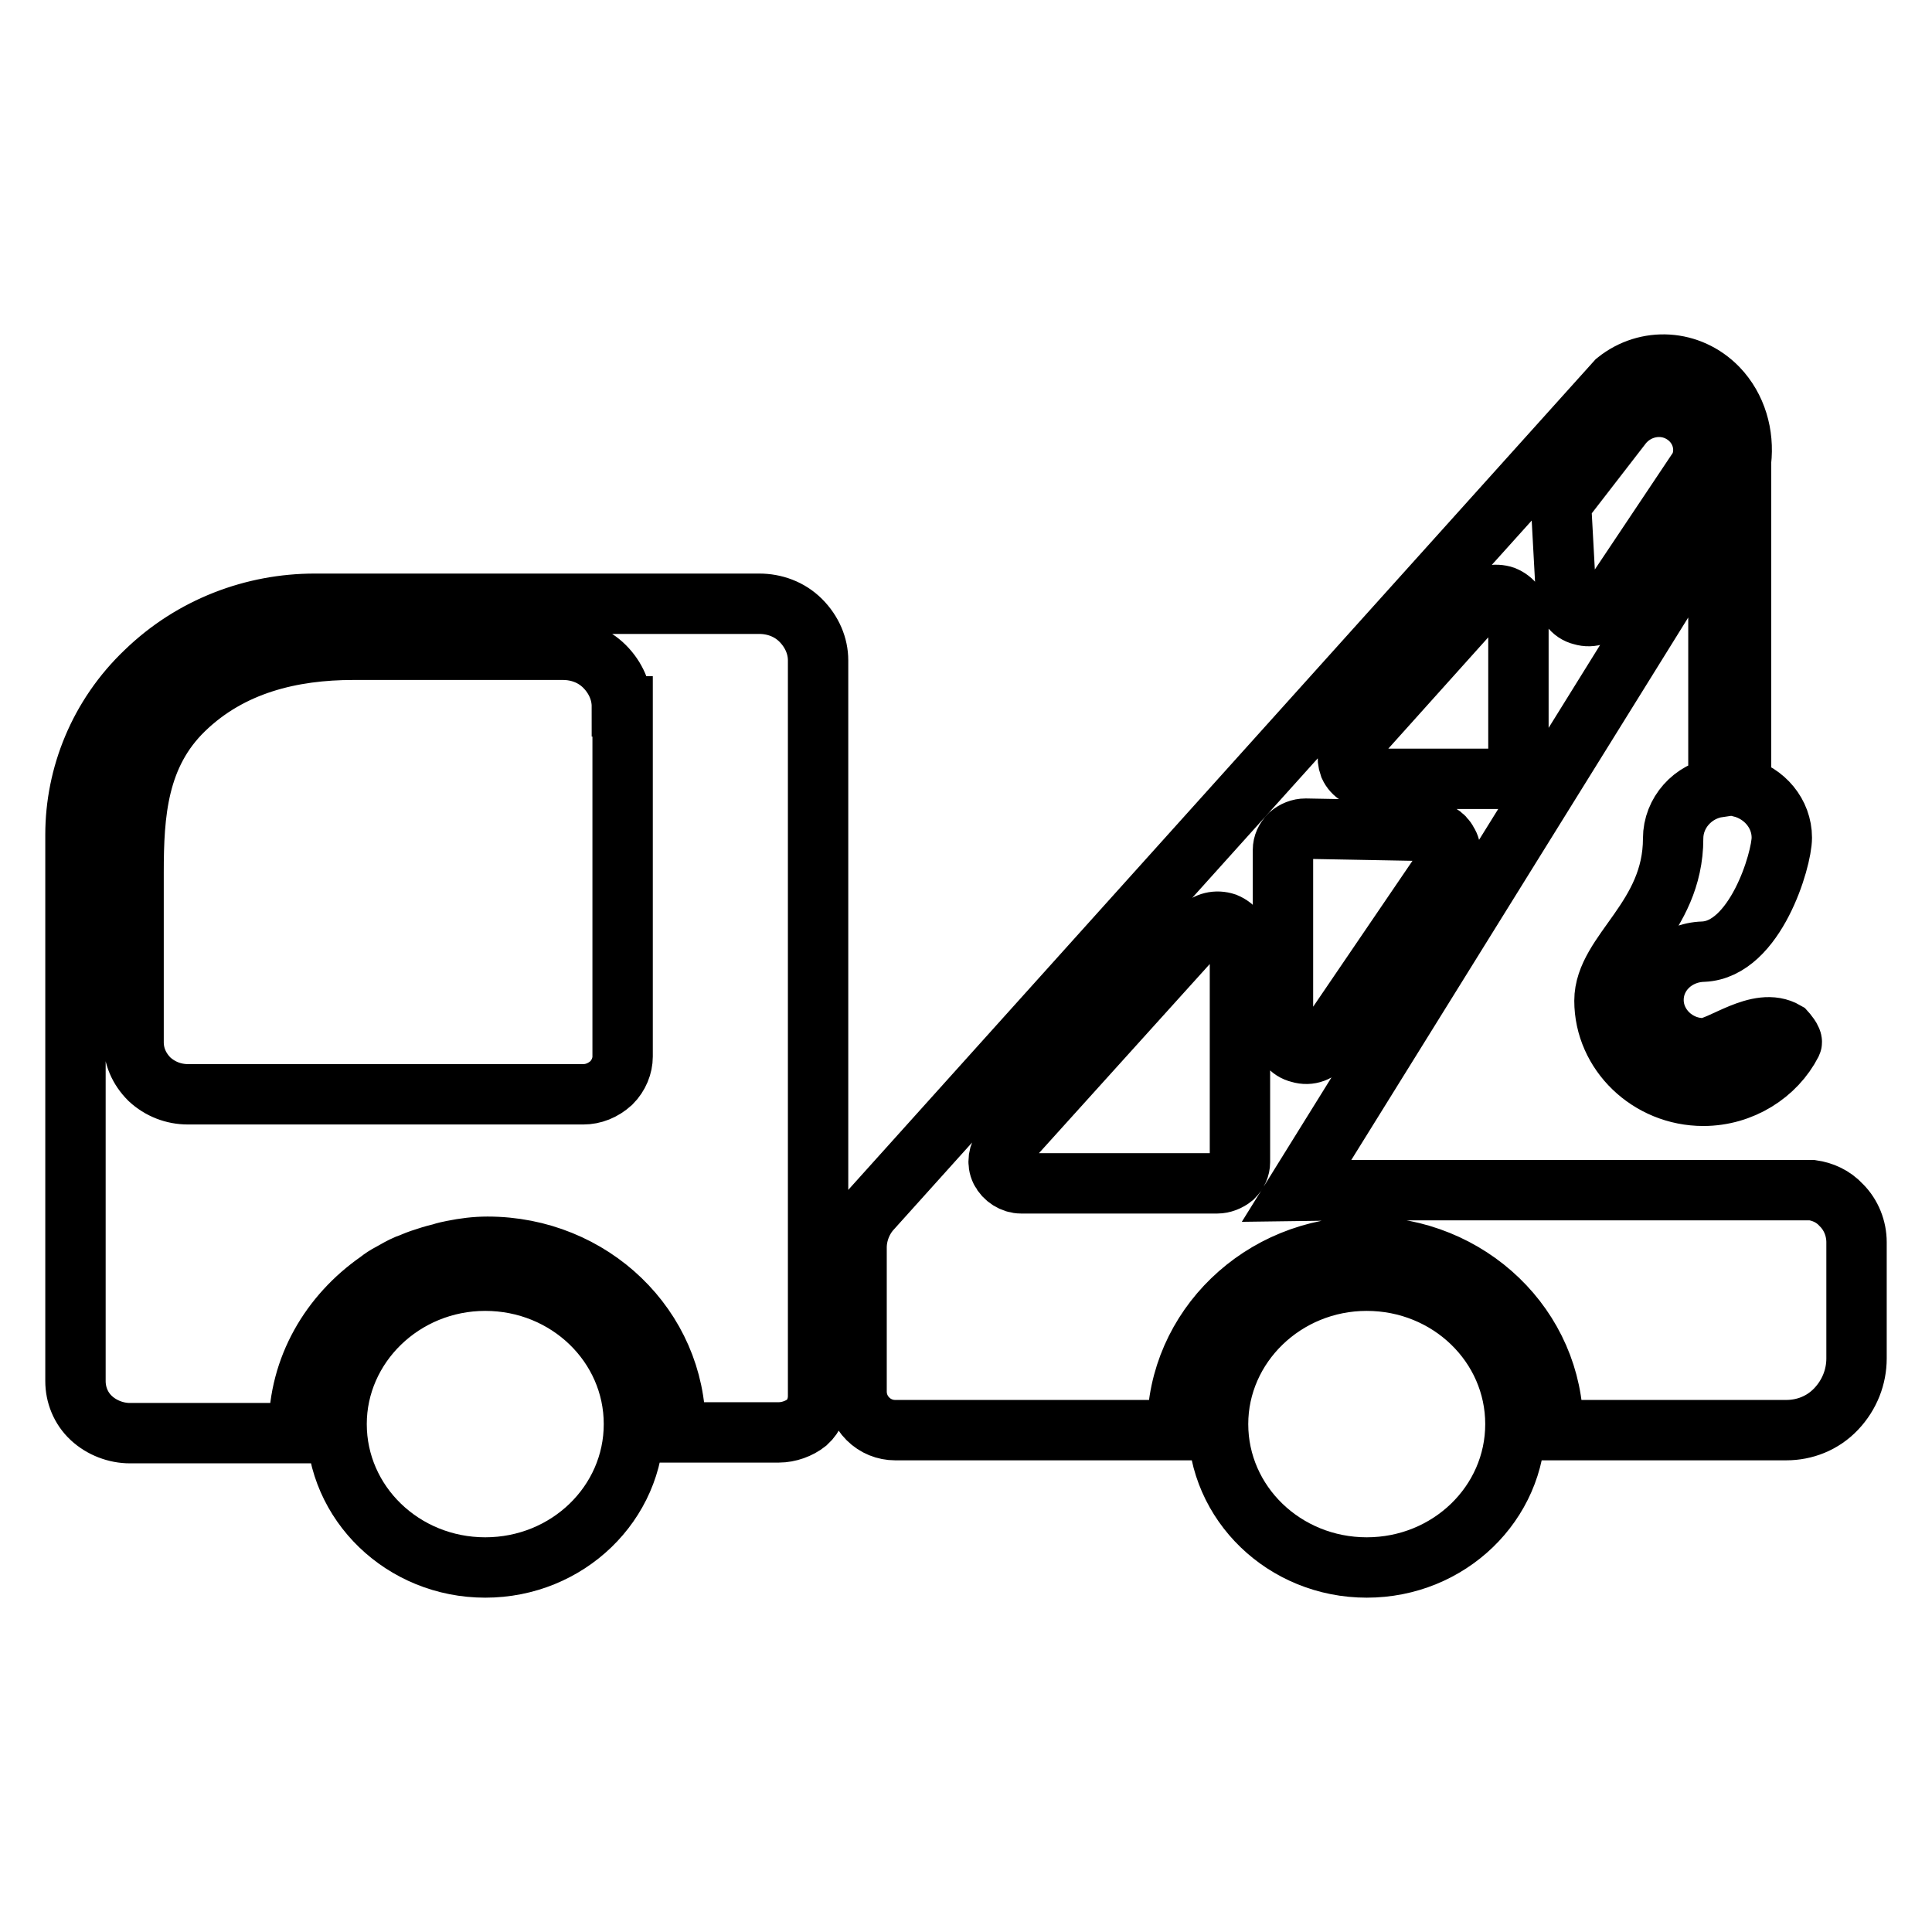<?xml version="1.0" encoding="utf-8"?>
<!-- Svg Vector Icons : http://www.onlinewebfonts.com/icon -->
<!DOCTYPE svg PUBLIC "-//W3C//DTD SVG 1.1//EN" "http://www.w3.org/Graphics/SVG/1.1/DTD/svg11.dtd">
<svg version="1.1" xmlns="http://www.w3.org/2000/svg" xmlns:xlink="http://www.w3.org/1999/xlink" x="0px" y="0px" viewBox="0 0 256 256" enable-background="new 0 0 256 256" xml:space="preserve">
<g><g><path stroke-width="8" fill-opacity="0" stroke="#000000"  d="M243.3,186.7c-1.8,1.9-4.2,2.8-6.6,2.8h-30.9c0-0.1,0-0.2,0-0.3c0-13.3-11.1-24-24.9-24c-13.8,0-24.9,10.8-24.9,24c0,0.1,0,0.2,0,0.3h-37.4c-1.3,0-2.6-0.5-3.6-1.5c-1-1-1.5-2.3-1.5-3.6v-19.1c0-1.8,0.7-3.7,2-5.1l0,0l98.7-109.7c4-3.2,9.7-2.9,13.4,0.9c2.5,2.6,3.5,6.2,3.1,9.7v43.2c3.1,0.8,5.4,3.5,5.4,6.7c0,2.9-3.5,14.8-10.4,15.1c-3.7,0.1-6.6,2.9-6.6,6.4c0,3.5,3,6.4,6.6,6.4c2.3,0,7.3-4.3,10.9-2.2c0,0,1,1.1,0.8,1.5c-2.1,4.1-6.6,7-11.7,7c-7.2,0-13.1-5.7-13.1-12.6c0-6.4,9.1-10.9,9.1-21.5c0-3.4,2.6-6.3,6-6.8V67.8l-55.9,90l7.5-0.1h60.8c1.4,0.2,2.8,0.8,3.9,2c1.3,1.3,2,3.1,2,4.9V180C246,182.4,245.1,184.8,243.3,186.7L243.3,186.7L243.3,186.7z M132.6,155.1c0.5,1,1.6,1.7,2.7,1.7h26c0.7,0,1.5-0.3,2.1-0.8c0.6-0.6,0.9-1.3,0.9-2V125c0-1.2-0.7-2.2-1.9-2.7c-1.2-0.4-2.5-0.1-3.3,0.8L133,152C132.3,152.9,132.1,154.1,132.6,155.1L132.6,155.1L132.6,155.1z M200.3,102.3c0.6-0.6,0.9-1.3,0.9-2V81.7c0-1.2-0.7-2.2-1.9-2.7c-1.2-0.4-2.5-0.1-3.3,0.8l-16.7,18.6c-0.7,0.8-0.9,2-0.5,3.1c0.5,1.1,1.6,1.7,2.7,1.7h16.7C199,103.1,199.7,102.8,200.3,102.3L200.3,102.3L200.3,102.3z M222.8,54.7c-2.6-1.5-5.9-0.8-7.8,1.5l-7.5,9.7c-0.2,0.3-0.4,0.6-0.5,0.9c-0.1,0.3-0.1,0.7-0.1,1l0.6,11c0,1.2,0.8,2.4,2.1,2.7c1.3,0.4,2.6-0.1,3.3-1.2l12.3-18.4C226.4,59.3,225.4,56.2,222.8,54.7L222.8,54.7L222.8,54.7z M172.2,139.5c1.3,0.4,2.6-0.1,3.3-1.2l16.2-23.8c0.6-0.8,0.7-2,0.1-2.9c-0.5-1-1.5-1.5-2.6-1.5l-16.2-0.3c-0.8,0-1.5,0.3-2.1,0.8c-0.6,0.6-0.9,1.3-0.9,2v24.1C170.1,138.1,170.9,139.2,172.2,139.5L172.2,139.5L172.2,139.5z M103.2,189.8H89.5c0-0.2,0-0.4,0-0.6c0-13.3-11.1-24-24.9-24c-1.6,0-3.1,0.2-4.6,0.5c-0.5,0.1-1,0.2-1.6,0.4c-0.9,0.2-1.8,0.5-2.7,0.8c-0.6,0.2-1.2,0.5-1.8,0.7c-0.7,0.3-1.4,0.7-2.1,1.1c-0.6,0.3-1.2,0.7-1.7,1.1c-6.3,4.4-10.5,11.4-10.5,19.5c0,0.2,0,0.4,0,0.6H17.2c-1.8,0-3.7-0.7-5.1-2c-1.4-1.3-2.1-3.1-2.1-4.9v-72.4c0-7.8,3.1-15.7,9.3-21.6c6.2-6,14.3-9,22.4-9h58.9c2,0,4,0.7,5.5,2.2c1.5,1.5,2.3,3.4,2.3,5.3v97.5c0,1.3-0.5,2.6-1.5,3.5C105.9,189.3,104.5,189.8,103.2,189.8L103.2,189.8L103.2,189.8z M82.4,93.6c0-1.9-0.8-3.8-2.3-5.3c-1.5-1.5-3.5-2.2-5.5-2.2H46.8c-8.1,0-16.2,1.9-22.4,7.9c-6.2,6-6.7,13.8-6.7,21.6v22.5c0,1.8,0.7,3.5,2.1,4.9c1.4,1.3,3.2,2,5.1,2h52.4c1.3,0,2.6-0.5,3.7-1.5c1-1,1.5-2.3,1.5-3.5V93.6L82.4,93.6z M64.3,169.7c10.9,0,19.7,8.5,19.7,19c0,10.5-8.8,19-19.7,19c-10.9,0-19.7-8.5-19.7-19C44.6,178.3,53.4,169.7,64.3,169.7L64.3,169.7z M181.1,169.7c10.9,0,19.7,8.5,19.7,19c0,10.5-8.8,19-19.7,19c-10.9,0-19.7-8.5-19.7-19C161.4,178.3,170.2,169.7,181.1,169.7L181.1,169.7L181.1,169.7z"/></g></g>
</svg>